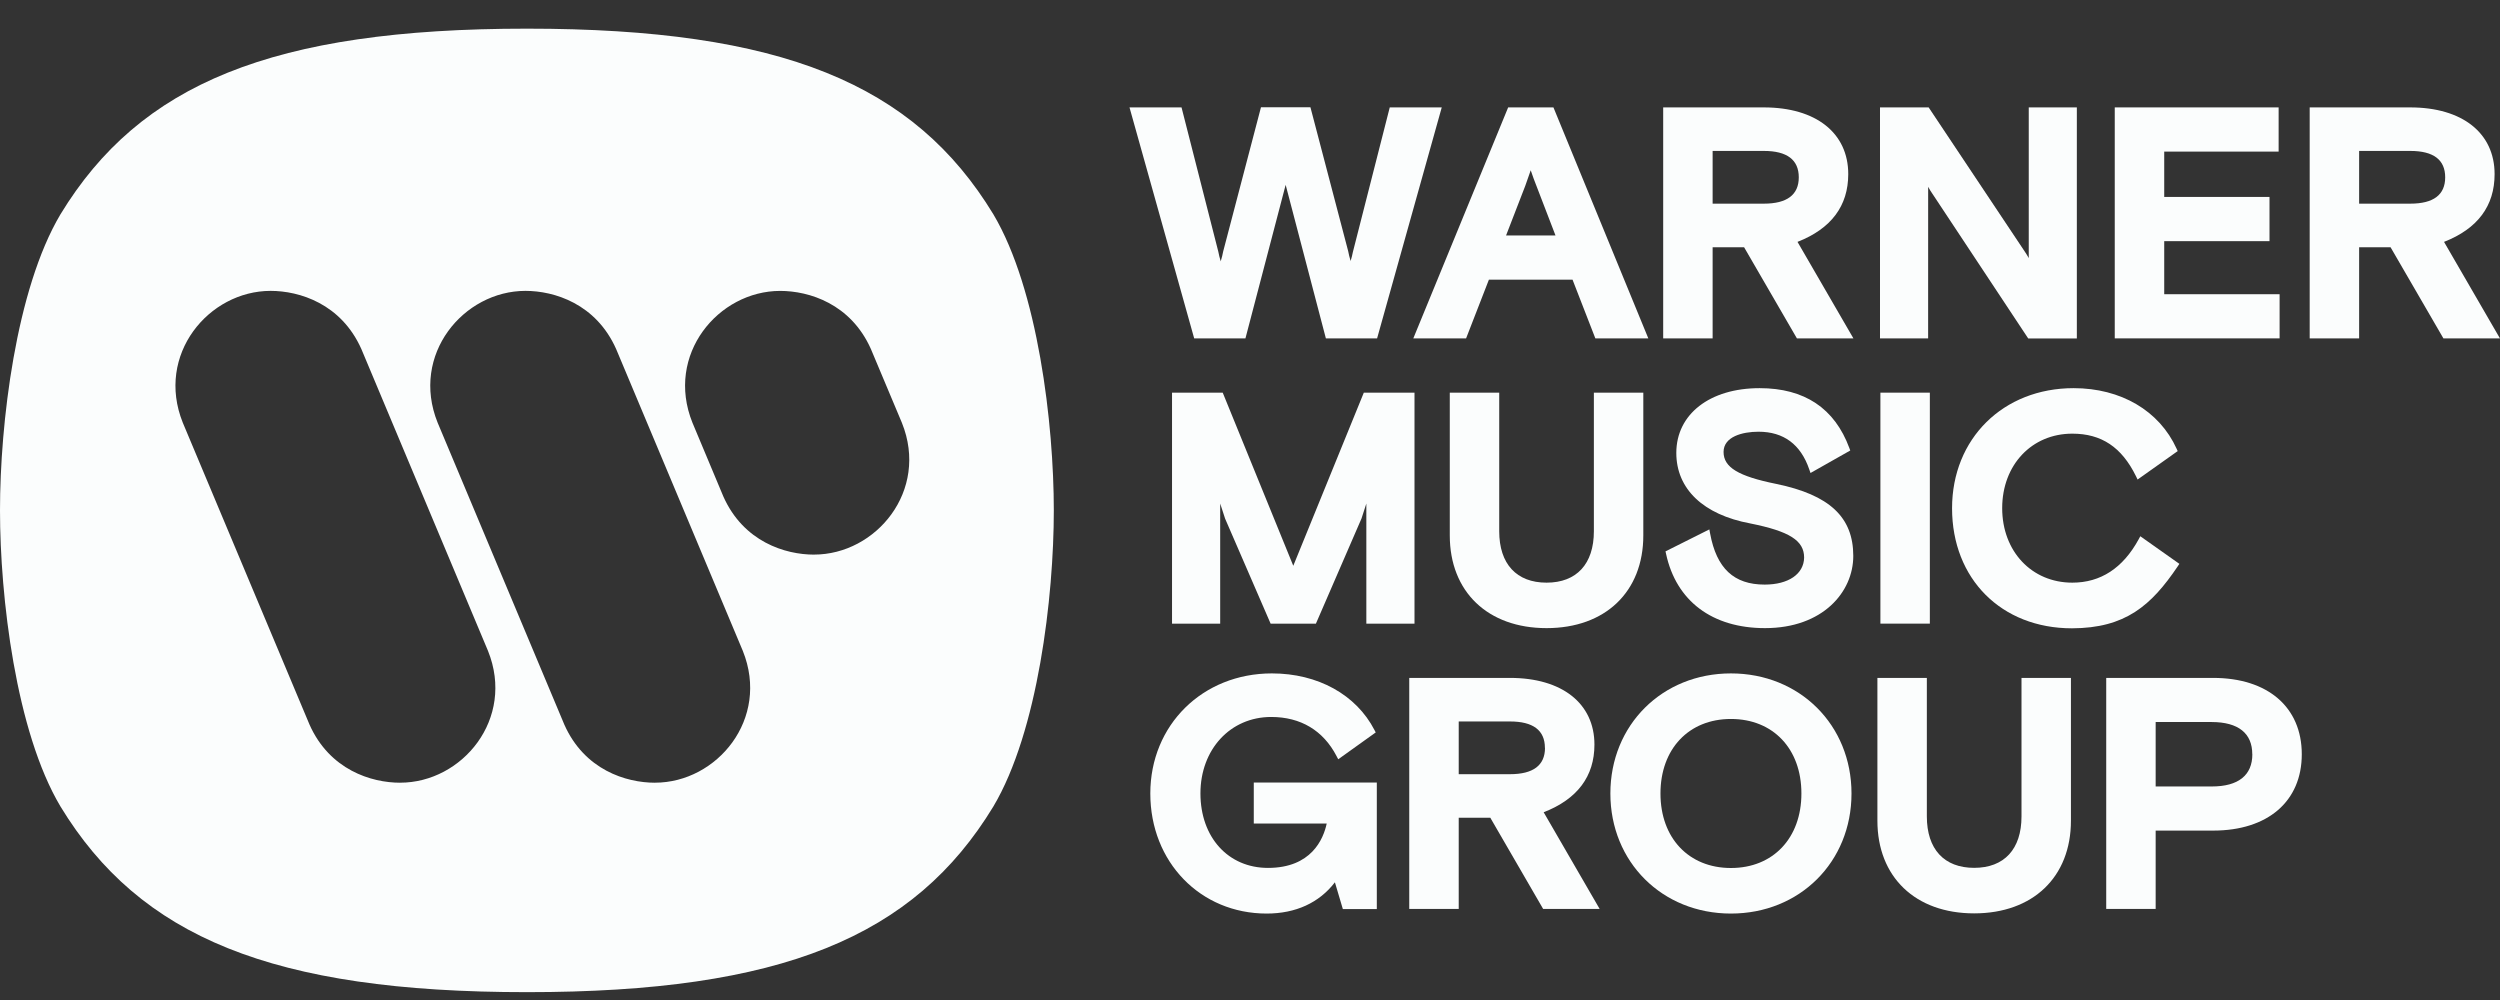 <svg width="80" height="32" viewBox="0 0 80 32" fill="none" xmlns="http://www.w3.org/2000/svg">
<rect x="0" y="0" width="80" height="32" fill="#333333" stroke="none"/>
<g clip-path="url(#clip0_1433_2741)">
<path fill-rule="evenodd" clip-rule="evenodd" d="M16.862 31.749C8.707 31.749 4.474 29.979 1.935 25.807C0.506 23.409 0 19.098 0 16.332C0 13.566 0.506 9.262 1.935 6.858C4.474 2.686 8.707 0.917 16.862 0.917C25.017 0.917 29.254 2.686 31.788 6.858C33.215 9.262 33.722 13.566 33.722 16.332C33.722 19.098 33.215 23.404 31.788 25.807C29.254 29.979 25.016 31.749 16.862 31.749ZM20.96 25.047C20.037 25.047 18.701 24.638 18.058 23.186L14.004 13.525C13.128 11.348 14.834 9.308 16.814 9.308C17.736 9.308 19.071 9.718 19.716 11.168L23.77 20.828C24.646 23.005 22.941 25.046 20.96 25.046V25.047ZM12.806 25.047C11.885 25.047 10.549 24.638 9.904 23.186L5.849 13.525C4.975 11.348 6.679 9.308 8.659 9.308C9.582 9.308 10.917 9.718 11.563 11.168L15.616 20.828C16.492 23.005 14.788 25.046 12.806 25.046V25.047ZM26.05 17.748C25.128 17.748 23.792 17.338 23.147 15.887L22.158 13.526C21.282 11.349 22.985 9.309 24.966 9.309C25.888 9.309 27.224 9.718 27.869 11.169L28.861 13.53C29.737 15.705 28.03 17.747 26.05 17.747V17.748Z" fill="#FBFDFD"/>
<path d="M39.854 10.828L41.141 5.915L42.428 10.828H44.067L46.136 3.437H44.472L43.292 8.066C43.274 8.161 43.25 8.255 43.221 8.347V8.362C43.221 8.351 43.216 8.34 43.214 8.33C43.184 8.234 43.16 8.137 43.142 8.038L41.934 3.433H40.351L39.141 8.049C39.123 8.147 39.099 8.245 39.069 8.341C39.067 8.349 39.065 8.357 39.063 8.365C39.061 8.358 39.06 8.351 39.058 8.344C39.028 8.248 39.004 8.151 38.986 8.053L37.809 3.437H36.144L38.214 10.828H39.854Z" fill="#FBFDFD"/>
<path d="M46.915 10.828L47.645 8.949H50.321L51.051 10.828H52.746L49.736 3.5L49.71 3.437H48.261L45.226 10.828H46.915ZM48.809 5.945L48.983 5.449L49.078 5.719L49.776 7.535H48.194L48.809 5.945Z" fill="#FBFDFD"/>
<path d="M59.144 5.572C59.144 4.255 58.11 3.437 56.444 3.437H53.222V10.828H54.804V7.912H55.811L57.501 10.828H59.309L57.52 7.74C58.598 7.318 59.144 6.589 59.144 5.572ZM57.561 5.674C57.561 6.236 57.181 6.517 56.444 6.517H54.804V4.83H56.448C57.185 4.83 57.561 5.114 57.561 5.674Z" fill="#FBFDFD"/>
<path d="M61.701 5.977L61.718 6.008C61.751 6.069 61.787 6.127 61.826 6.183L64.872 10.784L64.903 10.83H66.459V3.437H64.92V8.259L64.901 8.226C64.868 8.166 64.832 8.107 64.793 8.051L61.717 3.437H60.16V10.828H61.7L61.701 5.977Z" fill="#FBFDFD"/>
<path d="M72.624 7.717V6.302H69.255V4.851H72.916V3.437H67.672V10.828H72.947V9.415H69.255V7.717H72.624Z" fill="#FBFDFD"/>
<path d="M78.209 7.74C79.287 7.318 79.827 6.589 79.827 5.572C79.827 4.255 78.792 3.437 77.128 3.437H73.91V10.828H75.492V7.912H76.498L78.189 10.828H79.998L78.209 7.74ZM78.246 5.674C78.246 6.236 77.87 6.517 77.129 6.517H75.492V4.83H77.132C77.874 4.83 78.246 5.114 78.246 5.674Z" fill="#FBFDFD"/>
<path d="M41.385 18.105L39.127 12.565H37.505V19.957H39.046V16.113L39.204 16.598L40.66 19.957H42.109L43.569 16.59L43.723 16.113V19.957H45.264V12.565H43.642L41.385 18.105Z" fill="#FBFDFD"/>
<path d="M46.393 12.565V17.134C46.393 18.936 47.609 20.1 49.49 20.1C51.37 20.1 52.586 18.936 52.586 17.134V12.565H51.004V17C51.004 18.045 50.452 18.645 49.49 18.645C48.527 18.645 47.975 18.045 47.975 17V12.565H46.393Z" fill="#FBFDFD"/>
<path d="M56.469 18.707C55.485 18.707 54.93 18.189 54.724 17.074L54.699 16.941L53.296 17.644L53.313 17.72C53.637 19.233 54.791 20.1 56.48 20.1C58.335 20.1 59.305 18.939 59.305 17.791C59.305 16.548 58.544 15.836 56.835 15.484C55.626 15.239 55.154 14.954 55.154 14.463C55.154 13.973 55.757 13.815 56.273 13.815C57.076 13.815 57.622 14.22 57.896 15.02L57.936 15.136L59.208 14.416L59.179 14.337C58.709 13.065 57.743 12.421 56.308 12.421C54.711 12.421 53.642 13.254 53.642 14.494C53.642 15.648 54.506 16.47 56.009 16.75C57.265 17.002 57.732 17.298 57.732 17.843C57.723 18.368 57.231 18.707 56.469 18.707Z" fill="#FBFDFD"/>
<path d="M61.755 12.565H60.173V19.956H61.755V12.565Z" fill="#FBFDFD"/>
<path d="M69.686 18.125L69.74 18.043L68.49 17.16L68.435 17.261C67.933 18.179 67.22 18.645 66.314 18.645C65.013 18.645 64.07 17.642 64.07 16.261C64.07 14.879 65.013 13.877 66.314 13.877C67.247 13.877 67.894 14.309 68.35 15.236L68.403 15.345L69.686 14.435L69.652 14.36C69.099 13.142 67.867 12.421 66.356 12.421C64.102 12.421 62.466 14.036 62.466 16.264C62.466 18.524 64.044 20.106 66.304 20.106C68.013 20.1 68.839 19.379 69.686 18.125Z" fill="#FBFDFD"/>
<path d="M40.121 26.352H42.455C42.347 26.856 41.961 27.773 40.575 27.773C39.302 27.773 38.414 26.793 38.414 25.389C38.414 23.985 39.366 22.943 40.679 22.943C41.621 22.943 42.343 23.375 42.768 24.192L42.823 24.297L44.023 23.438L43.983 23.361C43.396 22.227 42.169 21.549 40.7 21.549C38.483 21.549 36.81 23.2 36.81 25.392C36.81 27.584 38.411 29.234 40.533 29.234C41.463 29.234 42.213 28.889 42.717 28.234L42.971 29.09H44.058V25.041H40.121V26.352Z" fill="#FBFDFD"/>
<path d="M51.022 23.828C51.022 22.511 49.987 21.693 48.321 21.693H45.096V29.085H46.679V26.168H47.69L49.38 29.085H51.188L49.397 25.992C50.472 25.574 51.022 24.846 51.022 23.828ZM49.44 23.931C49.44 24.493 49.059 24.774 48.321 24.774H46.679V23.087H48.318C49.06 23.086 49.437 23.37 49.437 23.931H49.44Z" fill="#FBFDFD"/>
<path d="M55.39 21.549C53.19 21.549 51.532 23.2 51.532 25.392C51.532 27.584 53.19 29.234 55.39 29.234C57.59 29.234 59.248 27.584 59.248 25.392C59.248 23.2 57.59 21.549 55.39 21.549ZM57.645 25.392C57.645 26.818 56.739 27.776 55.39 27.776C54.041 27.776 53.135 26.818 53.135 25.392C53.135 23.965 54.041 23.007 55.39 23.007C56.739 23.007 57.645 23.962 57.645 25.389V25.392Z" fill="#FBFDFD"/>
<path d="M64.688 26.126C64.688 27.172 64.136 27.771 63.173 27.771C62.211 27.771 61.659 27.172 61.659 26.126V21.693H60.077V26.262C60.077 28.064 61.291 29.228 63.173 29.228C65.055 29.228 66.27 28.064 66.27 26.262V21.693H64.688V26.126Z" fill="#FBFDFD"/>
<path d="M70.821 21.693H67.399V29.085H68.981V26.579H70.821C72.571 26.579 73.657 25.642 73.657 24.136C73.657 22.63 72.569 21.693 70.821 21.693ZM72.075 24.136C72.075 24.809 71.626 25.167 70.779 25.167H68.981V23.105H70.777C71.624 23.107 72.073 23.463 72.073 24.136H72.075Z" fill="#FBFDFD"/>
</g>
<defs>
<clipPath id="clip0_1433_2741">
<rect width="80" height="30.833" fill="white" transform="translate(0 0.917)"/>
</clipPath>
</defs>
</svg>

